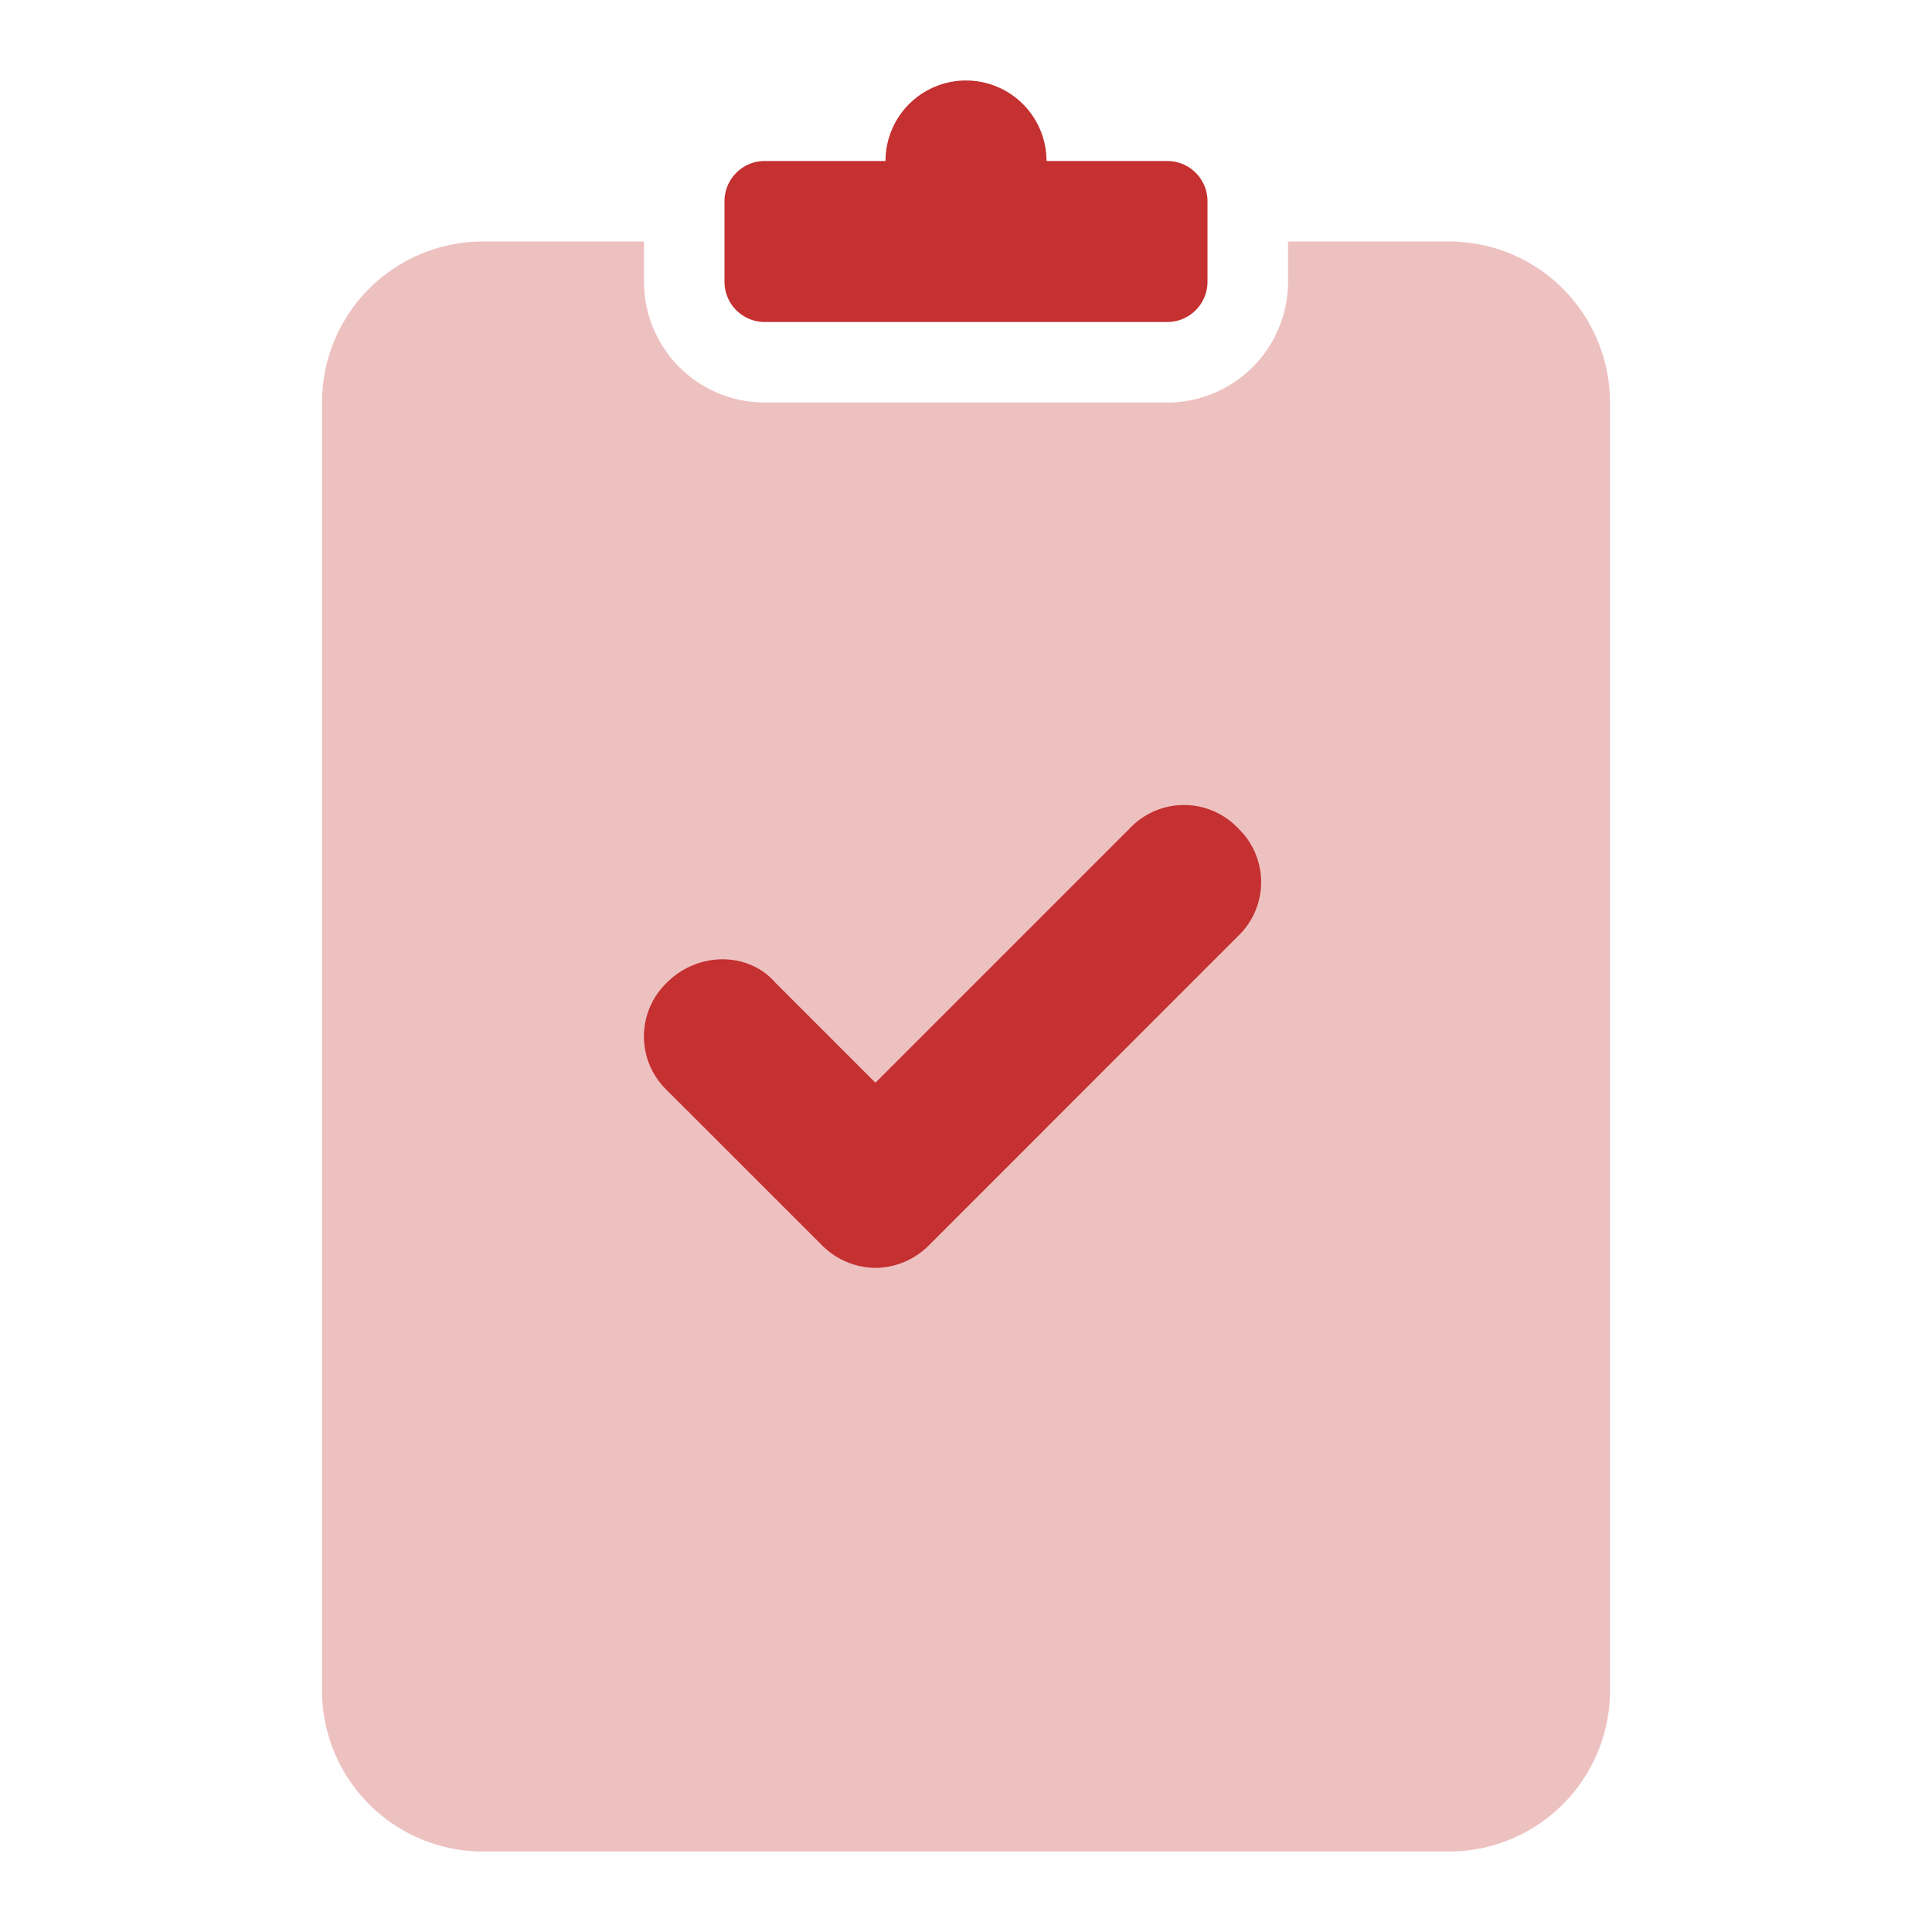 <svg width="24" height="24" viewBox="0 0 24 24" xmlns="http://www.w3.org/2000/svg"><g fill="none" fill-rule="evenodd"><path d="M0 0h24v24H0z"/><path d="M8 3v.5A1.5 1.5 0 009.5 5h5A1.5 1.5 0 0016 3.5V3h2a2 2 0 012 2v16a2 2 0 01-2 2H6a2 2 0 01-2-2V5a2 2 0 012-2h2z" fill="#C53030" opacity=".3"/><path d="M10.875 15.75a.946.946 0 01-.67-.287l-1.918-1.917a.926.926 0 010-1.342c.384-.383 1.007-.383 1.342 0l1.246 1.246 3.162-3.162a.926.926 0 011.342 0 .926.926 0 010 1.341l-3.833 3.834a.946.946 0 01-.671.287zM11 2a1 1 0 012 0h1.5a.5.5 0 01.5.5v1a.5.5 0 01-.5.5h-5a.5.5 0 01-.5-.5v-1a.5.5 0 01.5-.5H11z" fill="#C53030"/></g></svg>